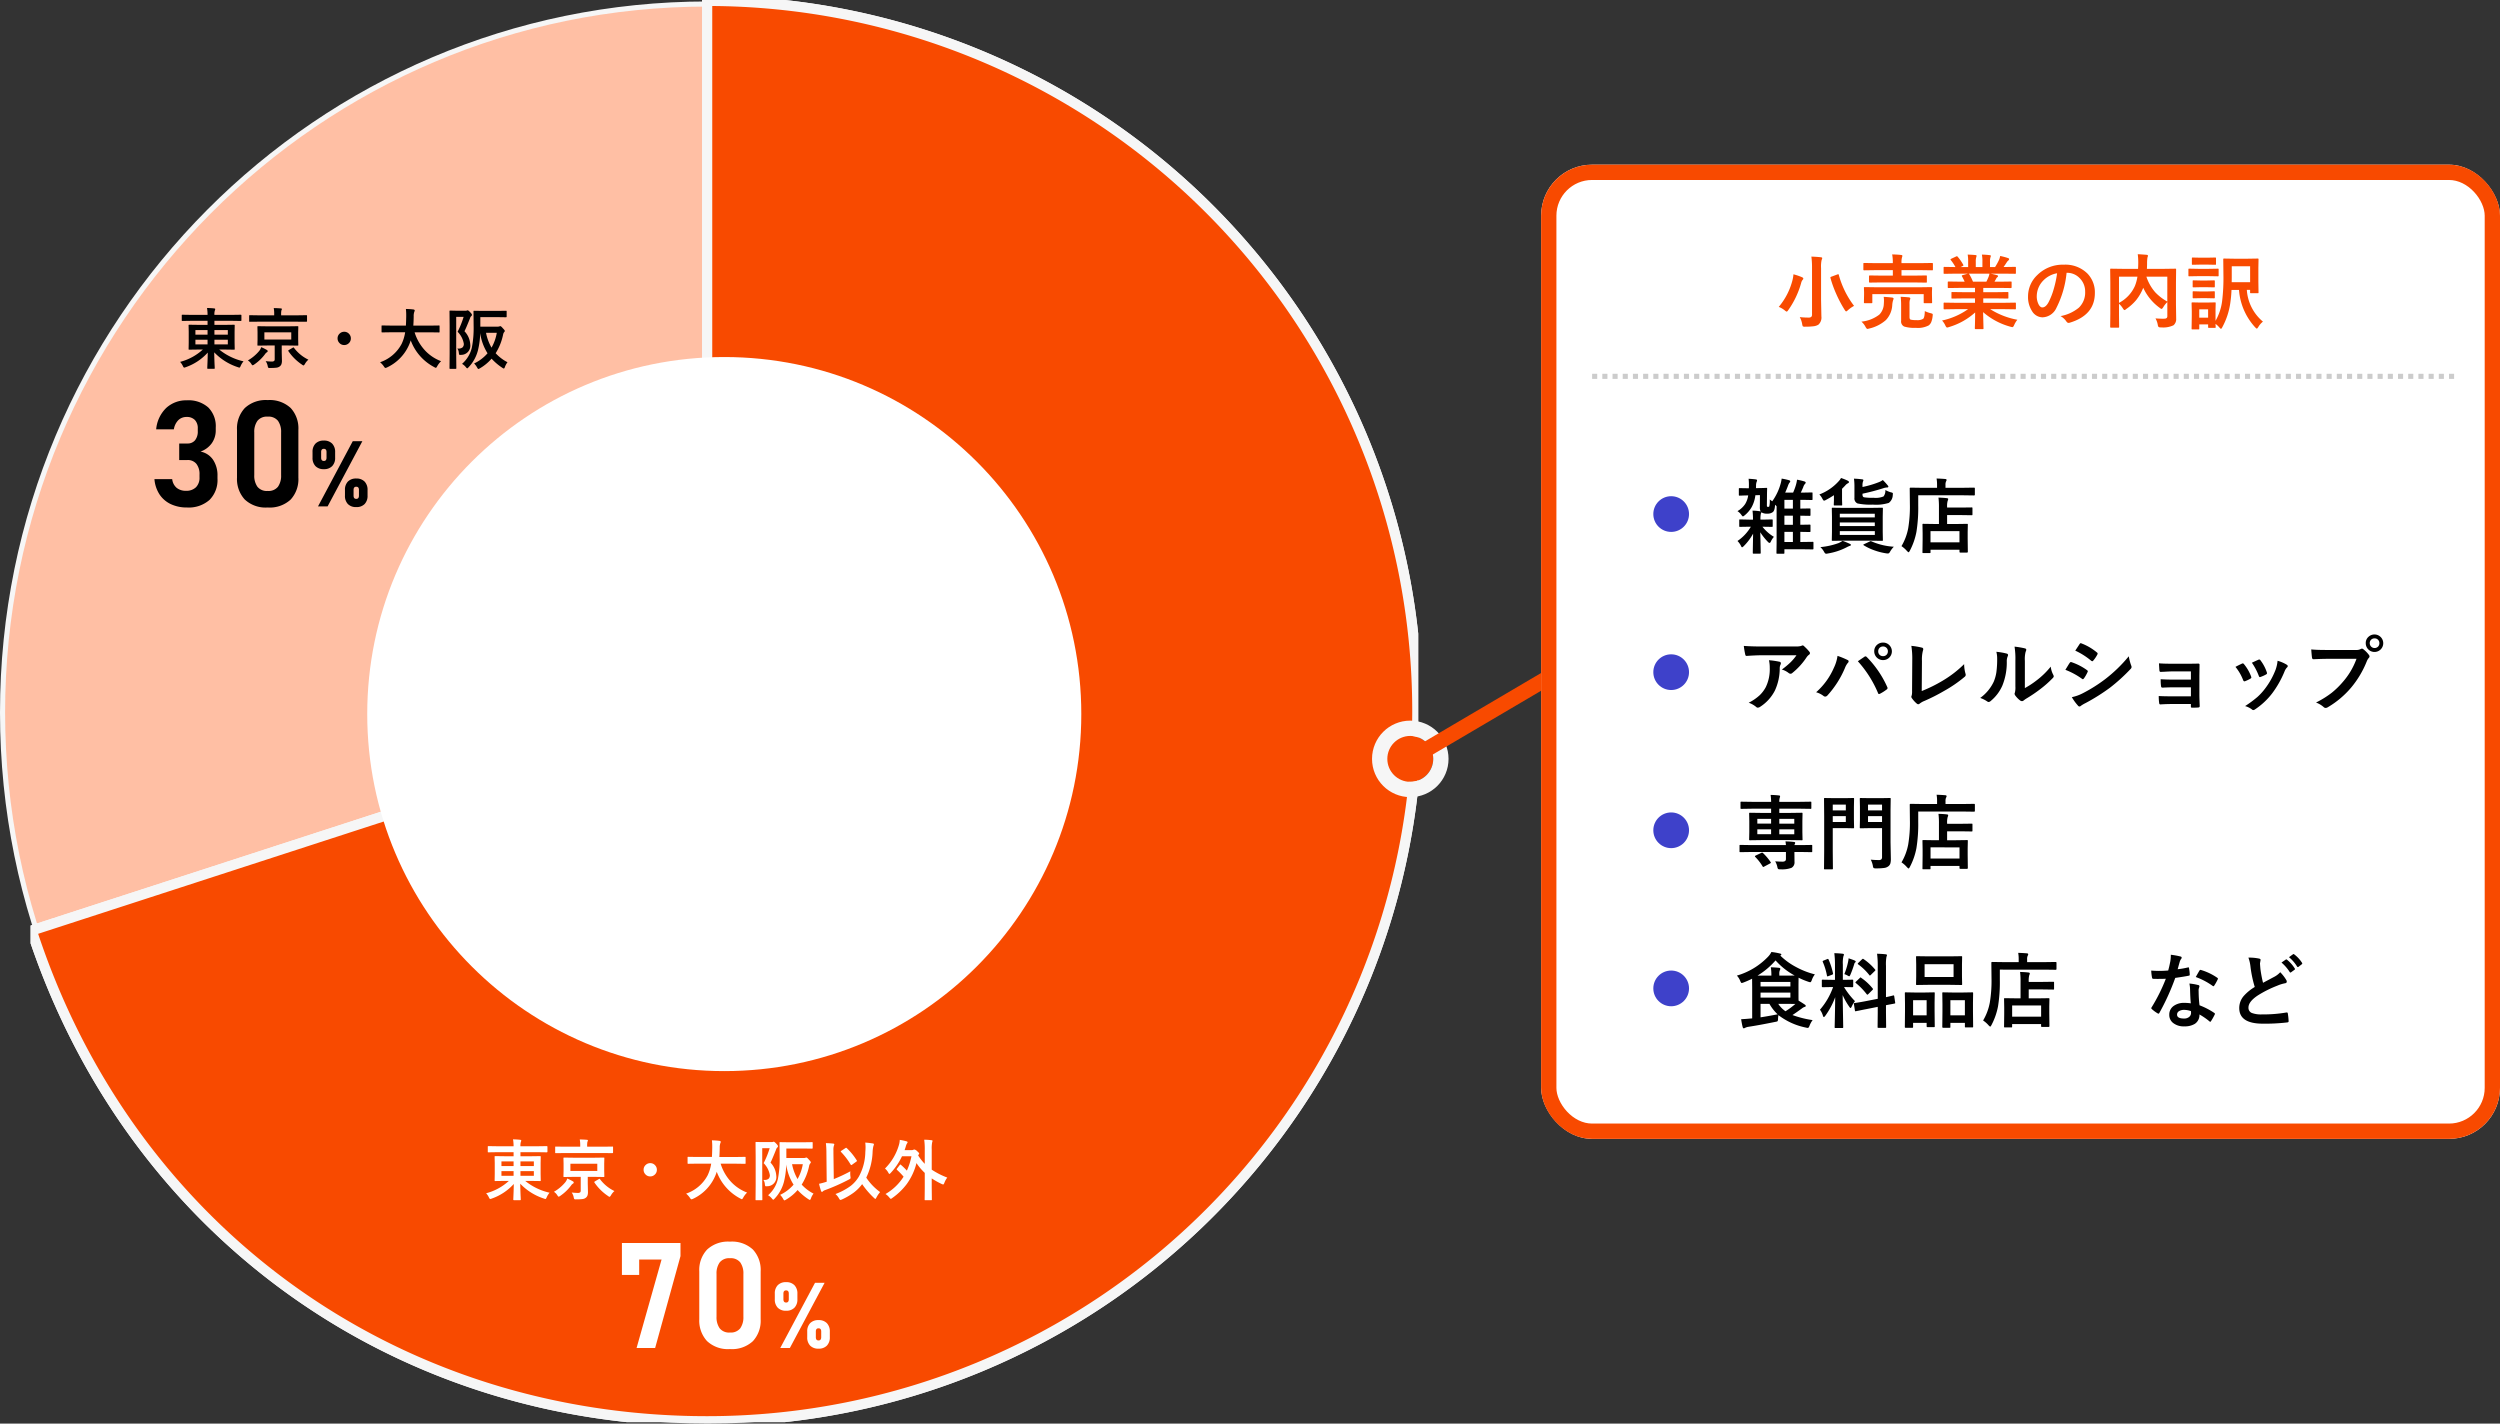 <svg xmlns="http://www.w3.org/2000/svg" xmlns:xlink="http://www.w3.org/1999/xlink" width="490.15" height="279.114" viewBox="0 0 490.15 279.114"><rect x="0" y="0" width="490.15" height="279.114" fill="#333333" stroke="none"/><defs><clipPath id="a"><rect width="272.057" height="278.827" fill="#f84a00" stroke="#f6f6f6" stroke-width="2"/></clipPath></defs><g transform="translate(-113 -2676.714)"><g transform="translate(-96 -20)"><g transform="translate(209 2697)" fill="#ffbfa4"><path d="M 138.743 278.328 C 129.364 278.328 119.99 277.378 110.883 275.505 C 102.007 273.68 93.276 270.957 84.934 267.411 C 76.743 263.93 68.842 259.621 61.451 254.604 C 54.131 249.635 47.247 243.928 40.991 237.641 C 34.735 231.355 29.056 224.438 24.11 217.082 C 19.117 209.656 14.829 201.717 11.364 193.486 C 7.835 185.103 5.125 176.33 3.309 167.411 C 1.445 158.259 0.5 148.839 0.5 139.414 C 0.5 129.988 1.445 120.569 3.309 111.417 C 5.125 102.498 7.835 93.725 11.364 85.342 C 14.829 77.11 19.117 69.171 24.11 61.745 C 29.056 54.389 34.735 47.472 40.991 41.186 C 47.247 34.9 54.131 29.193 61.451 24.223 C 68.842 19.206 76.743 14.897 84.934 11.416 C 93.276 7.87 102.007 5.147 110.883 3.322 C 119.99 1.45 129.364 0.5 138.743 0.5 C 148.123 0.5 157.497 1.45 166.604 3.322 C 175.48 5.147 184.211 7.87 192.553 11.416 C 200.745 14.897 208.645 19.206 216.036 24.223 C 223.356 29.193 230.24 34.9 236.496 41.186 C 242.752 47.472 248.431 54.389 253.377 61.745 C 258.37 69.171 262.658 77.11 266.123 85.342 C 269.652 93.725 272.362 102.498 274.178 111.417 C 276.042 120.569 276.987 129.988 276.987 139.414 C 276.987 148.839 276.042 158.259 274.178 167.411 C 272.362 176.33 269.652 185.103 266.123 193.486 C 262.658 201.717 258.37 209.656 253.377 217.082 C 248.431 224.438 242.752 231.355 236.496 237.641 C 230.24 243.928 223.356 249.635 216.036 254.604 C 208.645 259.621 200.745 263.93 192.553 267.411 C 184.211 270.957 175.48 273.68 166.604 275.505 C 157.497 277.378 148.123 278.328 138.743 278.328 Z" stroke="none"/><path d="M 138.743 1 C 129.397 1 120.058 1.946 110.983 3.812 C 102.14 5.63 93.442 8.343 85.129 11.876 C 76.968 15.345 69.096 19.638 61.732 24.637 C 54.438 29.589 47.579 35.275 41.346 41.539 C 35.112 47.802 29.453 54.695 24.525 62.024 C 19.55 69.424 15.277 77.334 11.825 85.536 C 8.309 93.889 5.608 102.63 3.799 111.517 C 1.942 120.636 1 130.022 1 139.414 C 1 148.806 1.942 158.192 3.799 167.311 C 5.608 176.198 8.309 184.939 11.825 193.292 C 15.277 201.493 19.55 209.404 24.525 216.803 C 29.453 224.133 35.112 231.025 41.346 237.289 C 47.579 243.552 54.438 249.239 61.732 254.19 C 69.096 259.189 76.968 263.483 85.129 266.951 C 93.442 270.484 102.14 273.197 110.983 275.016 C 120.058 276.881 129.397 277.828 138.743 277.828 C 148.09 277.828 157.429 276.881 166.504 275.016 C 175.347 273.197 184.045 270.484 192.358 266.951 C 200.519 263.483 208.391 259.189 215.755 254.19 C 223.049 249.239 229.908 243.552 236.141 237.289 C 242.375 231.025 248.034 224.133 252.962 216.803 C 257.937 209.404 262.21 201.493 265.662 193.292 C 269.178 184.939 271.879 176.198 273.688 167.311 C 275.545 158.192 276.487 148.806 276.487 139.414 C 276.487 130.022 275.545 120.636 273.688 111.517 C 271.879 102.63 269.178 93.889 265.662 85.536 C 262.21 77.334 257.937 69.424 252.962 62.024 C 248.034 54.695 242.375 47.802 236.141 41.539 C 229.908 35.275 223.049 29.589 215.755 24.637 C 208.391 19.638 200.519 15.345 192.358 11.876 C 184.045 8.343 175.347 5.63 166.504 3.812 C 157.429 1.946 148.09 1 138.743 1 M 138.743 0 C 215.369 0 277.487 62.418 277.487 139.414 C 277.487 216.41 215.369 278.828 138.743 278.828 C 62.118 278.828 0 216.41 0 139.414 C 0 62.418 62.118 0 138.743 0 Z" stroke="none" fill="#f6f6f6"/></g><g transform="translate(214.883 2697)"><g transform="translate(0.117 -0.286)"><g transform="translate(0)" clip-path="url(#a)"><path d="M132.741,139.491V.25a139.241,139.241,0,1,1,0,278.483c-61.521,0-113.415-37.7-132.426-96.213Z" transform="translate(-0.098 -0.078)" fill="#f84a00" stroke="#f6f6f6" stroke-width="2"/><path d="M132.741,139.491V.25a139.241,139.241,0,1,1,0,278.483c-61.521,0-113.415-37.7-132.426-96.213Z" transform="translate(-0.098 -0.078)" fill="#f84a00" stroke="#f6f6f6" stroke-miterlimit="10" stroke-width="2"/></g></g><ellipse cx="70" cy="70" rx="70" ry="70" transform="translate(66.117 69.714)" fill="#fff"/></g><path d="M-8.583-20.589v2.577L-13.553,0h-3.639l4.9-17.346h-4.39v3.03h-3.384v-6.273Zm9.7,20.8a5.957,5.957,0,0,1-4.51-1.579A5.924,5.924,0,0,1-4.9-5.636V-15a5.86,5.86,0,0,1,1.529-4.291,6.018,6.018,0,0,1,4.489-1.558,6.03,6.03,0,0,1,4.5,1.551A5.871,5.871,0,0,1,7.135-15v9.36A5.892,5.892,0,0,1,5.619-1.345,6.009,6.009,0,0,1,1.116.212Zm0-3.243a2.35,2.35,0,0,0,2.018-.828A3.734,3.734,0,0,0,3.75-6.131V-14.5a3.728,3.728,0,0,0-.616-2.28A2.359,2.359,0,0,0,1.116-17.6a2.362,2.362,0,0,0-2.011.821,3.7,3.7,0,0,0-.623,2.28v8.369A3.734,3.734,0,0,0-.9-3.859,2.35,2.35,0,0,0,1.116-3.03ZM10.98,0l6.812-12.779h1.881L12.861,0Zm7.5.132a2.179,2.179,0,0,1-1.639-.593,2.28,2.28,0,0,1-.576-1.657v-1.1a2.269,2.269,0,0,1,.58-1.657,2.182,2.182,0,0,1,1.635-.593,2.173,2.173,0,0,1,1.635.6,2.3,2.3,0,0,1,.58,1.67v1.081a2.269,2.269,0,0,1-.58,1.657A2.182,2.182,0,0,1,18.477.132Zm0-1.608q.527,0,.527-.642V-3.243q0-.615-.527-.615t-.527.624v1.116Q17.95-1.477,18.477-1.477ZM12.123-7.3A2.179,2.179,0,0,1,10.484-7.9a2.28,2.28,0,0,1-.576-1.657v-1.1a2.269,2.269,0,0,1,.58-1.657,2.182,2.182,0,0,1,1.635-.593,2.173,2.173,0,0,1,1.635.6,2.3,2.3,0,0,1,.58,1.67v1.081a2.269,2.269,0,0,1-.58,1.657A2.182,2.182,0,0,1,12.123-7.3Zm0-1.608q.527,0,.527-.642v-1.125q0-.615-.527-.615t-.527.624v1.116Q11.6-8.912,12.123-8.912Z" transform="translate(351 2961)" fill="#fff"/><path d="M-14.332.212a7.3,7.3,0,0,1-3.179-.658,5.4,5.4,0,0,1-2.209-1.9,6.409,6.409,0,0,1-1-2.995h3.483a2.589,2.589,0,0,0,.878,1.706,2.788,2.788,0,0,0,1.813.573,2.662,2.662,0,0,0,1.968-.694,2.622,2.622,0,0,0,.694-1.94v-.552a3.21,3.21,0,0,0-.616-2.1,2.16,2.16,0,0,0-1.763-.743h-1.6v-3.243h1.6a1.853,1.853,0,0,0,1.508-.637,2.733,2.733,0,0,0,.531-1.8v-.5a2.3,2.3,0,0,0-.573-1.678,2.162,2.162,0,0,0-1.621-.588,2.277,2.277,0,0,0-1.593.6,3.238,3.238,0,0,0-.9,1.82h-3.469A6.628,6.628,0,0,1-18.4-19.314a5.78,5.78,0,0,1,4.05-1.487,5.839,5.839,0,0,1,4.177,1.395A5.19,5.19,0,0,1-8.7-15.449v.481a4.349,4.349,0,0,1-.779,2.584,4.612,4.612,0,0,1-2.209,1.635,3.845,3.845,0,0,1,2.457,1.6,5.5,5.5,0,0,1,.871,3.2v.481A5.505,5.505,0,0,1-9.921-1.274,6.151,6.151,0,0,1-14.332.212Zm15.817,0a5.957,5.957,0,0,1-4.51-1.579A5.924,5.924,0,0,1-4.533-5.636V-15A5.86,5.86,0,0,1-3-19.286a6.018,6.018,0,0,1,4.489-1.558,6.03,6.03,0,0,1,4.5,1.551A5.871,5.871,0,0,1,7.5-15v9.36A5.892,5.892,0,0,1,5.988-1.345,6.009,6.009,0,0,1,1.485.212Zm0-3.243A2.35,2.35,0,0,0,3.5-3.859a3.734,3.734,0,0,0,.616-2.273V-14.5A3.728,3.728,0,0,0,3.5-16.78,2.359,2.359,0,0,0,1.485-17.6a2.362,2.362,0,0,0-2.011.821,3.7,3.7,0,0,0-.623,2.28v8.369A3.734,3.734,0,0,0-.533-3.859,2.35,2.35,0,0,0,1.485-3.03ZM11.348,0,18.16-12.779h1.881L13.229,0Zm7.5.132a2.179,2.179,0,0,1-1.639-.593,2.28,2.28,0,0,1-.576-1.657v-1.1a2.269,2.269,0,0,1,.58-1.657,2.182,2.182,0,0,1,1.635-.593,2.173,2.173,0,0,1,1.635.6,2.3,2.3,0,0,1,.58,1.67v1.081a2.269,2.269,0,0,1-.58,1.657A2.182,2.182,0,0,1,18.845.132Zm0-1.608q.527,0,.527-.642V-3.243q0-.615-.527-.615t-.527.624v1.116Q18.318-1.477,18.845-1.477ZM12.491-7.3A2.179,2.179,0,0,1,10.852-7.9a2.28,2.28,0,0,1-.576-1.657v-1.1a2.269,2.269,0,0,1,.58-1.657,2.182,2.182,0,0,1,1.635-.593,2.173,2.173,0,0,1,1.635.6,2.3,2.3,0,0,1,.58,1.67v1.081a2.269,2.269,0,0,1-.58,1.657A2.182,2.182,0,0,1,12.491-7.3Zm0-1.608q.527,0,.527-.642v-1.125q0-.615-.527-.615t-.527.624v1.116Q11.964-8.912,12.491-8.912Z" transform="translate(260 2796)"/><path d="M2.374-8.385l-1.6.025q-.1,0-.121-.025A.219.219,0,0,1,.635-8.5v-.939q0-.1.025-.121a.219.219,0,0,1,.114-.019l1.6.025h3.32a7.782,7.782,0,0,0-.108-1.352q.8.019,1.4.089.209.025.209.133a.818.818,0,0,1-.076.286,2.537,2.537,0,0,0-.083.844H10.6l1.6-.025q.133,0,.133.14V-8.5q0,.14-.133.14l-1.6-.025H7.04v.793H9.058l1.8-.025q.114,0,.14.032a.256.256,0,0,1,.019.127L10.994-6.24v2.146l.025,1.219q0,.1-.025.124a.241.241,0,0,1-.133.022l-1.8-.025H7.979A11.6,11.6,0,0,0,12.746-.444a3.56,3.56,0,0,0-.559.9q-.14.336-.248.336a1.478,1.478,0,0,1-.3-.089A11.146,11.146,0,0,1,7-2.209Q7.014-1.2,7.059-.038q.006.171.019.381Q7.1.819,7.1.87A.2.2,0,0,1,7.071,1a.237.237,0,0,1-.121.019H5.783q-.108,0-.127-.032A.2.2,0,0,1,5.637.87q0-.051.019-.521.063-1.384.076-2.507A10.449,10.449,0,0,1,1.428.7a1.36,1.36,0,0,1-.311.089Q1,.793.857.482A3.21,3.21,0,0,0,.311-.336,10.5,10.5,0,0,0,4.767-2.755H3.923l-1.8.025q-.108,0-.127-.025a.237.237,0,0,1-.019-.121L2-4.094V-6.24L1.974-7.458A.231.231,0,0,1,2-7.6a.237.237,0,0,1,.121-.019l1.8.025H5.694v-.793ZM9.667-3.758v-.92H7.04v.92Zm0-2.818H7.04v.908H9.667ZM3.313-3.758h2.38v-.92H3.313Zm0-1.911h2.38v-.908H3.313ZM17.405-7.306H21.55l1.79-.025q.108,0,.127.025a.237.237,0,0,1,.019.121l-.025,1.047v1.422l.025,1.047a.207.207,0,0,1-.022.124.207.207,0,0,1-.124.022l-1.79-.025H20.236v1.314L20.274-.6a1.992,1.992,0,0,1-.1.724,1.043,1.043,0,0,1-.317.419A1.293,1.293,0,0,1,19.214.8a9.324,9.324,0,0,1-1.225.057l-.171.006a.271.271,0,0,1-.235-.083,1.105,1.105,0,0,1-.1-.311,2.409,2.409,0,0,0-.4-.952A10.785,10.785,0,0,0,18.275-.4a.7.7,0,0,0,.482-.127.488.488,0,0,0,.1-.343V-3.548H17.405l-1.777.025a.231.231,0,0,1-.14-.025.237.237,0,0,1-.019-.121l.025-1.047V-6.138l-.025-1.047q0-.108.032-.127a.256.256,0,0,1,.127-.019Zm4.7,2.59V-6.125H16.834v1.409Zm-6.456-3.5L14-8.2a.216.216,0,0,1-.133-.025.166.166,0,0,1-.019-.1V-9.35q0-.1.025-.121A.28.28,0,0,1,14-9.49l1.657.025h3.1v-.222a5.6,5.6,0,0,0-.089-1.193q.6,0,1.4.063.2.019.2.133a1.007,1.007,0,0,1-.1.273,3.772,3.772,0,0,0-.051.736v.209H23.4l1.65-.025a.2.2,0,0,1,.127.025.219.219,0,0,1,.019.114v1.022q0,.127-.146.127L23.4-8.214ZM25.467-.768a2.976,2.976,0,0,0-.679.832q-.184.3-.273.3a.688.688,0,0,1-.3-.159A9.814,9.814,0,0,1,21.55-2.431a.185.185,0,0,1-.038-.1q0-.044.133-.14l.749-.438a.389.389,0,0,1,.146-.063q.051,0,.114.1A7.666,7.666,0,0,0,25.467-.768ZM13.6-.622a8.079,8.079,0,0,0,2.234-1.873,2.289,2.289,0,0,0,.381-.73,10.407,10.407,0,0,1,1.117.559.268.268,0,0,1,.152.222.258.258,0,0,1-.152.222,1.153,1.153,0,0,0-.355.349A8.814,8.814,0,0,1,14.86.165a.96.96,0,0,1-.317.171q-.108,0-.273-.273A2.087,2.087,0,0,0,13.6-.622ZM32.487-6.24a1.243,1.243,0,0,1,.965.432,1.247,1.247,0,0,1,.336.87,1.243,1.243,0,0,1-.432.965,1.247,1.247,0,0,1-.87.336,1.243,1.243,0,0,1-.965-.432,1.247,1.247,0,0,1-.336-.87,1.243,1.243,0,0,1,.432-.965A1.247,1.247,0,0,1,32.487-6.24Zm9.115.1-1.65.025q-.108,0-.127-.032a.256.256,0,0,1-.019-.127V-7.338q0-.1.025-.121a.237.237,0,0,1,.121-.019l1.65.025H44.58q.038-.54.063-1.758v-.3a10.435,10.435,0,0,0-.063-1.2,14.131,14.131,0,0,1,1.492.1q.235.051.235.184a.653.653,0,0,1-.076.273,2.5,2.5,0,0,0-.121.908q-.025,1.225-.076,1.8h3.352l1.657-.025q.1,0,.121.025a.219.219,0,0,1,.019.114v1.066a.231.231,0,0,1-.025.14.219.219,0,0,1-.114.019l-1.657-.025h-3.1a9.168,9.168,0,0,0,2.088,3.605A8.365,8.365,0,0,0,51.479-.47a4.139,4.139,0,0,0-.755.978q-.171.324-.273.324a1.02,1.02,0,0,1-.3-.133,9.756,9.756,0,0,1-4.627-5.25,7.527,7.527,0,0,1-.5,1.25A8.723,8.723,0,0,1,40.873.755a1.229,1.229,0,0,1-.311.1q-.108,0-.3-.3a4.106,4.106,0,0,0-.743-.819,7.52,7.52,0,0,0,4.215-3.58,7.967,7.967,0,0,0,.7-2.3ZM64.5-.267a3.375,3.375,0,0,0-.5.914q-.114.324-.222.324A.822.822,0,0,1,63.5.832a10.863,10.863,0,0,1-2.12-1.8A9.04,9.04,0,0,1,59.109.914a.982.982,0,0,1-.311.146q-.1,0-.26-.3a3.381,3.381,0,0,0-.584-.781,8.09,8.09,0,0,0,2.634-2,9.922,9.922,0,0,1-1.441-3.967,15.405,15.405,0,0,1-.444,3.4,7.465,7.465,0,0,1-1.828,3.3q-.2.222-.273.222T56.342.7a2.645,2.645,0,0,0-.755-.647,6.044,6.044,0,0,0,1.936-3.237,20.209,20.209,0,0,0,.336-4.24l-.025-2.787q0-.108.025-.127a.219.219,0,0,1,.114-.019l1.669.025h2.895l1.657-.025q.1,0,.121.025a.237.237,0,0,1,.019.121v1q0,.127-.14.127l-1.657-.025H59.173v1.866h3.339a1.2,1.2,0,0,0,.368-.038.892.892,0,0,1,.2-.063q.165,0,.5.406.394.4.394.54a.336.336,0,0,1-.114.209,1.09,1.09,0,0,0-.222.5,10.957,10.957,0,0,1-1.46,3.656A8.228,8.228,0,0,0,64.5-.267ZM62.4-6.037H60.29a9.44,9.44,0,0,0,1.079,2.914A8.876,8.876,0,0,0,62.4-6.037ZM54.666-2.952q.1.006.184.006a1.216,1.216,0,0,0,.838-.235.933.933,0,0,0,.248-.717A4.37,4.37,0,0,0,54.717-6.24,17.162,17.162,0,0,0,55.9-9.166H54.444v7.293L54.469.882q0,.1-.032.127a.237.237,0,0,1-.121.019H53.27a.191.191,0,0,1-.117-.022A.207.207,0,0,1,53.13.882l.025-2.755v-5.6l-.025-2.761a.231.231,0,0,1,.025-.14.237.237,0,0,1,.121-.019l1.1.025h1.911a.632.632,0,0,0,.26-.038.316.316,0,0,1,.14-.038q.152,0,.508.387.336.336.336.508a.308.308,0,0,1-.127.235.867.867,0,0,0-.248.413q-.774,1.955-1.092,2.558A4.054,4.054,0,0,1,57.2-3.732a1.786,1.786,0,0,1-1.777,2.019Q55.25-1.7,55.2-1.7a.173.173,0,0,1-.184-.1,1.87,1.87,0,0,1-.063-.343A1.536,1.536,0,0,0,54.666-2.952ZM68.8-.184a12.34,12.34,0,0,0,2.977-1.587A6.551,6.551,0,0,0,73.385-3.6a10.343,10.343,0,0,0,1.27-4.824q.044-.5.044-.927a7.118,7.118,0,0,0-.057-.92,15.021,15.021,0,0,1,1.5.171q.2.038.2.184a1.051,1.051,0,0,1-.1.311,6.18,6.18,0,0,0-.159,1.181A12.544,12.544,0,0,1,74.839-3.4,10.92,10.92,0,0,0,77.556-.571,5.621,5.621,0,0,0,76.832.5q-.14.273-.209.273t-.273-.2a16.109,16.109,0,0,1-2.317-2.7A7.982,7.982,0,0,1,72.351-.438,13.262,13.262,0,0,1,70.084.876a1.3,1.3,0,0,1-.317.1q-.1,0-.273-.3A3.1,3.1,0,0,0,68.8-.184ZM71.722-4.64a2.847,2.847,0,0,0-.025.4,4.76,4.76,0,0,0,.038.59,2.5,2.5,0,0,1,.032.286.22.22,0,0,1-.054.162,1.478,1.478,0,0,1-.276.175A39.1,39.1,0,0,1,66.714-.933a.972.972,0,0,0-.375.222.236.236,0,0,1-.184.1q-.121,0-.184-.184a12.846,12.846,0,0,1-.387-1.4,11.933,11.933,0,0,0,1.238-.324l.26-.076-.057-5.592a16.6,16.6,0,0,0-.1-1.974,14.12,14.12,0,0,1,1.428.089q.222.019.222.159a1.058,1.058,0,0,1-.089.273,2.741,2.741,0,0,0-.083.9v.527l.07,5.1A30.47,30.47,0,0,0,71.722-4.64Zm-.7-4.539a11.98,11.98,0,0,1,1.949,2.393.2.2,0,0,1,.044.108q0,.063-.121.14l-.832.6a.281.281,0,0,1-.159.076q-.07,0-.152-.14A13.217,13.217,0,0,0,69.9-8.423a.173.173,0,0,1-.063-.108q0-.057.127-.14l.793-.521a.389.389,0,0,1,.146-.063Q70.941-9.255,71.018-9.179ZM81.656-5.891A13.216,13.216,0,0,1,82.8-4.773a12.716,12.716,0,0,0,.9-2.818H81.847a12.688,12.688,0,0,1-2.209,3.263q-.171.2-.26.2t-.222-.26a2.674,2.674,0,0,0-.647-.793,10.733,10.733,0,0,0,2.729-4.6,4.132,4.132,0,0,0,.171-1.022,10.8,10.8,0,0,1,1.327.286q.2.057.2.178a.291.291,0,0,1-.1.222,2.261,2.261,0,0,0-.26.667l-.222.66h1.339a.833.833,0,0,0,.394-.076.409.409,0,0,1,.178-.051,1.082,1.082,0,0,1,.571.349q.381.33.381.451a.444.444,0,0,1-.133.222l-.076.127a9.413,9.413,0,0,0,1.3,1.663V-8.861a13.517,13.517,0,0,0-.108-1.974,11.665,11.665,0,0,1,1.435.1q.2.019.2.127a1.026,1.026,0,0,1-.07.26A6.305,6.305,0,0,0,87.674-8.9v3.936a15.05,15.05,0,0,0,3.053,1.555,3.814,3.814,0,0,0-.571,1.028q-.127.324-.235.324a1.017,1.017,0,0,1-.3-.1A14.538,14.538,0,0,1,87.674-3.25v1.873L87.7.882a.2.2,0,0,1-.025.127.237.237,0,0,1-.121.019h-1.13q-.1,0-.121-.025a.237.237,0,0,1-.019-.121l.025-2.26V-4.329a11.01,11.01,0,0,1-1.625-1.923A11.873,11.873,0,0,1,82.761-2.12a12.647,12.647,0,0,1-2.8,2.7.827.827,0,0,1-.311.184q-.063,0-.286-.26a3.177,3.177,0,0,0-.755-.692,10.2,10.2,0,0,0,3.548-3.4,14.053,14.053,0,0,0-1.282-1.327Q80.8-5,80.8-5.034a.279.279,0,0,1,.076-.152l.533-.692q.07-.089.114-.089A.23.23,0,0,1,81.656-5.891Z" transform="translate(304 2931)" fill="#fff"/><path d="M2.374-8.385l-1.6.025q-.1,0-.121-.025A.219.219,0,0,1,.635-8.5v-.939q0-.1.025-.121a.219.219,0,0,1,.114-.019l1.6.025h3.32a7.782,7.782,0,0,0-.108-1.352q.8.019,1.4.089.209.025.209.133a.818.818,0,0,1-.076.286,2.537,2.537,0,0,0-.083.844H10.6l1.6-.025q.133,0,.133.14V-8.5q0,.14-.133.14l-1.6-.025H7.04v.793H9.058l1.8-.025q.114,0,.14.032a.256.256,0,0,1,.019.127L10.994-6.24v2.146l.025,1.219q0,.1-.025.124a.241.241,0,0,1-.133.022l-1.8-.025H7.979A11.6,11.6,0,0,0,12.746-.444a3.56,3.56,0,0,0-.559.9q-.14.336-.248.336a1.478,1.478,0,0,1-.3-.089A11.146,11.146,0,0,1,7-2.209Q7.014-1.2,7.059-.038q.006.171.019.381Q7.1.819,7.1.87A.2.2,0,0,1,7.071,1a.237.237,0,0,1-.121.019H5.783q-.108,0-.127-.032A.2.2,0,0,1,5.637.87q0-.051.019-.521.063-1.384.076-2.507A10.449,10.449,0,0,1,1.428.7a1.36,1.36,0,0,1-.311.089Q1,.793.857.482A3.21,3.21,0,0,0,.311-.336,10.5,10.5,0,0,0,4.767-2.755H3.923l-1.8.025q-.108,0-.127-.025a.237.237,0,0,1-.019-.121L2-4.094V-6.24L1.974-7.458A.231.231,0,0,1,2-7.6a.237.237,0,0,1,.121-.019l1.8.025H5.694v-.793ZM9.667-3.758v-.92H7.04v.92Zm0-2.818H7.04v.908H9.667ZM3.313-3.758h2.38v-.92H3.313Zm0-1.911h2.38v-.908H3.313ZM17.405-7.306H21.55l1.79-.025q.108,0,.127.025a.237.237,0,0,1,.019.121l-.025,1.047v1.422l.025,1.047a.207.207,0,0,1-.022.124.207.207,0,0,1-.124.022l-1.79-.025H20.236v1.314L20.274-.6a1.992,1.992,0,0,1-.1.724,1.043,1.043,0,0,1-.317.419A1.293,1.293,0,0,1,19.214.8a9.324,9.324,0,0,1-1.225.057l-.171.006a.271.271,0,0,1-.235-.083,1.105,1.105,0,0,1-.1-.311,2.409,2.409,0,0,0-.4-.952A10.785,10.785,0,0,0,18.275-.4a.7.7,0,0,0,.482-.127.488.488,0,0,0,.1-.343V-3.548H17.405l-1.777.025a.231.231,0,0,1-.14-.025.237.237,0,0,1-.019-.121l.025-1.047V-6.138l-.025-1.047q0-.108.032-.127a.256.256,0,0,1,.127-.019Zm4.7,2.59V-6.125H16.834v1.409Zm-6.456-3.5L14-8.2a.216.216,0,0,1-.133-.025.166.166,0,0,1-.019-.1V-9.35q0-.1.025-.121A.28.28,0,0,1,14-9.49l1.657.025h3.1v-.222a5.6,5.6,0,0,0-.089-1.193q.6,0,1.4.063.2.019.2.133a1.007,1.007,0,0,1-.1.273,3.772,3.772,0,0,0-.051.736v.209H23.4l1.65-.025a.2.2,0,0,1,.127.025.219.219,0,0,1,.019.114v1.022q0,.127-.146.127L23.4-8.214ZM25.467-.768a2.976,2.976,0,0,0-.679.832q-.184.3-.273.3a.688.688,0,0,1-.3-.159A9.814,9.814,0,0,1,21.55-2.431a.185.185,0,0,1-.038-.1q0-.044.133-.14l.749-.438a.389.389,0,0,1,.146-.063q.051,0,.114.1A7.666,7.666,0,0,0,25.467-.768ZM13.6-.622a8.079,8.079,0,0,0,2.234-1.873,2.289,2.289,0,0,0,.381-.73,10.407,10.407,0,0,1,1.117.559.268.268,0,0,1,.152.222.258.258,0,0,1-.152.222,1.153,1.153,0,0,0-.355.349A8.814,8.814,0,0,1,14.86.165a.96.96,0,0,1-.317.171q-.108,0-.273-.273A2.087,2.087,0,0,0,13.6-.622ZM32.487-6.24a1.243,1.243,0,0,1,.965.432,1.247,1.247,0,0,1,.336.87,1.243,1.243,0,0,1-.432.965,1.247,1.247,0,0,1-.87.336,1.243,1.243,0,0,1-.965-.432,1.247,1.247,0,0,1-.336-.87,1.243,1.243,0,0,1,.432-.965A1.247,1.247,0,0,1,32.487-6.24Zm9.115.1-1.65.025q-.108,0-.127-.032a.256.256,0,0,1-.019-.127V-7.338q0-.1.025-.121a.237.237,0,0,1,.121-.019l1.65.025H44.58q.038-.54.063-1.758v-.3a10.435,10.435,0,0,0-.063-1.2,14.131,14.131,0,0,1,1.492.1q.235.051.235.184a.653.653,0,0,1-.076.273,2.5,2.5,0,0,0-.121.908q-.025,1.225-.076,1.8h3.352l1.657-.025q.1,0,.121.025a.219.219,0,0,1,.019.114v1.066a.231.231,0,0,1-.025.14.219.219,0,0,1-.114.019l-1.657-.025h-3.1a9.168,9.168,0,0,0,2.088,3.605A8.365,8.365,0,0,0,51.479-.47a4.139,4.139,0,0,0-.755.978q-.171.324-.273.324a1.02,1.02,0,0,1-.3-.133,9.756,9.756,0,0,1-4.627-5.25,7.527,7.527,0,0,1-.5,1.25A8.723,8.723,0,0,1,40.873.755a1.229,1.229,0,0,1-.311.1q-.108,0-.3-.3a4.106,4.106,0,0,0-.743-.819,7.52,7.52,0,0,0,4.215-3.58,7.967,7.967,0,0,0,.7-2.3ZM64.5-.267a3.375,3.375,0,0,0-.5.914q-.114.324-.222.324A.822.822,0,0,1,63.5.832a10.863,10.863,0,0,1-2.12-1.8A9.04,9.04,0,0,1,59.109.914a.982.982,0,0,1-.311.146q-.1,0-.26-.3a3.381,3.381,0,0,0-.584-.781,8.09,8.09,0,0,0,2.634-2,9.922,9.922,0,0,1-1.441-3.967,15.405,15.405,0,0,1-.444,3.4,7.465,7.465,0,0,1-1.828,3.3q-.2.222-.273.222T56.342.7a2.645,2.645,0,0,0-.755-.647,6.044,6.044,0,0,0,1.936-3.237,20.209,20.209,0,0,0,.336-4.24l-.025-2.787q0-.108.025-.127a.219.219,0,0,1,.114-.019l1.669.025h2.895l1.657-.025q.1,0,.121.025a.237.237,0,0,1,.019.121v1q0,.127-.14.127l-1.657-.025H59.173v1.866h3.339a1.2,1.2,0,0,0,.368-.038.892.892,0,0,1,.2-.063q.165,0,.5.406.394.4.394.54a.336.336,0,0,1-.114.209,1.09,1.09,0,0,0-.222.5,10.957,10.957,0,0,1-1.46,3.656A8.228,8.228,0,0,0,64.5-.267ZM62.4-6.037H60.29a9.44,9.44,0,0,0,1.079,2.914A8.876,8.876,0,0,0,62.4-6.037ZM54.666-2.952q.1.006.184.006a1.216,1.216,0,0,0,.838-.235.933.933,0,0,0,.248-.717A4.37,4.37,0,0,0,54.717-6.24,17.162,17.162,0,0,0,55.9-9.166H54.444v7.293L54.469.882q0,.1-.032.127a.237.237,0,0,1-.121.019H53.27a.191.191,0,0,1-.117-.022A.207.207,0,0,1,53.13.882l.025-2.755v-5.6l-.025-2.761a.231.231,0,0,1,.025-.14.237.237,0,0,1,.121-.019l1.1.025h1.911a.632.632,0,0,0,.26-.038.316.316,0,0,1,.14-.038q.152,0,.508.387.336.336.336.508a.308.308,0,0,1-.127.235.867.867,0,0,0-.248.413q-.774,1.955-1.092,2.558A4.054,4.054,0,0,1,57.2-3.732a1.786,1.786,0,0,1-1.777,2.019Q55.25-1.7,55.2-1.7a.173.173,0,0,1-.184-.1,1.87,1.87,0,0,1-.063-.343A1.536,1.536,0,0,0,54.666-2.952Z" transform="translate(244 2768)"/></g><g transform="translate(3 32)"><g transform="translate(382 2789)" fill="#f84a00" stroke="#f6f6f6" stroke-width="3"><circle cx="4.5" cy="4.5" r="4.5" stroke="none"/><circle cx="4.5" cy="4.5" r="6" fill="none"/></g><path d="M-1187,2807l51.3-30.2" transform="translate(1573.5 -13.5)" fill="none" stroke="#f84a00" stroke-width="3"/><g transform="translate(-16.85 -7)"><g transform="translate(429 2684)" fill="#fff" stroke="#f84a00" stroke-width="3"><rect width="188" height="191" rx="10" stroke="none"/><rect x="1.5" y="1.5" width="185" height="188" rx="8.5" fill="none"/></g><g transform="translate(230 1636)"><path d="M5.422-4.016H5.391a8.3,8.3,0,0,0,2.25,1.984,3.874,3.874,0,0,0-.617.961q-.1.227-.242.227T6.414-1.1A11.45,11.45,0,0,1,4.969-2.93q.023.969.063,2.7.023,1.109.023,1.3,0,.141-.031.164a.23.23,0,0,1-.148.031H3.68q-.133,0-.156-.039A.315.315,0,0,1,3.5,1.07q0-.141.063-3.727a10.686,10.686,0,0,1-1.82,2.43Q1.5.016,1.406.016T1.2-.227a3.485,3.485,0,0,0-.7-.992,8.692,8.692,0,0,0,2.625-2.8H2.844l-1.82.031q-.133,0-.156-.031a.269.269,0,0,1-.023-.141V-5.281q0-.117.031-.141a.292.292,0,0,1,.148-.023l1.82.039h.7a16.417,16.417,0,0,0-.094-1.766,10.654,10.654,0,0,1,1.453.125l.133.039a1.831,1.831,0,0,1-.148-.852l.016-2.352-.891.016a6.554,6.554,0,0,1-.727,2.328A5.788,5.788,0,0,1,1.945-6.281q-.281.242-.383.242-.078,0-.3-.3a2.58,2.58,0,0,0-.766-.734A4.509,4.509,0,0,0,2.008-8.469,4.415,4.415,0,0,0,2.6-10.156q-.656.008-1.234.031l-.445.016q-.109,0-.133-.039A.315.315,0,0,1,.766-10.3v-1.086A.285.285,0,0,1,.8-11.562a.2.2,0,0,1,.125-.023l1.8.031q.016-.187.016-.586a9.881,9.881,0,0,0-.062-1.281q.922.055,1.383.125.273.023.273.18a.714.714,0,0,1-.078.3A2.2,2.2,0,0,0,4.141-12l-.016.414h.258q.82-.008,1.383-.031.117,0,.3-.016h.094q.117,0,.133.023a.292.292,0,0,1,.023.148q-.031.781-.031,1.4L6.266-8.4v.25A.385.385,0,0,0,6.289-8q.047.094.219.094A.278.278,0,0,0,6.734-8a4.6,4.6,0,0,0,.094-1.359q.141.117.492.352a10.925,10.925,0,0,0,1.656-3.5,7.057,7.057,0,0,0,.188-.945,12.862,12.862,0,0,1,1.391.3q.289.078.289.25a.324.324,0,0,1-.141.242,2.3,2.3,0,0,0-.3.609q-.148.43-.547,1.344h1.555a12.381,12.381,0,0,0,.547-1.484,6.912,6.912,0,0,0,.219-1.047,11.621,11.621,0,0,1,1.422.336q.273.086.273.227a.435.435,0,0,1-.156.289,1.536,1.536,0,0,0-.32.609q-.25.586-.484,1.07h.516l1.617-.031q.125,0,.148.031a.269.269,0,0,1,.023.141v1.141q0,.125-.031.148a.269.269,0,0,1-.141.023l-1.617-.031h-.609V-7.57l1.8-.031q.141,0,.172.039a.315.315,0,0,1,.023.156V-6.32q0,.125-.039.148a.315.315,0,0,1-.156.023l-1.8-.031V-4.4l1.8-.031a.285.285,0,0,1,.172.031.269.269,0,0,1,.023.141v1.086a.266.266,0,0,1-.031.164.266.266,0,0,1-.164.031l-1.8-.031v1.984h.211l2.188-.031a.247.247,0,0,1,.156.031.269.269,0,0,1,.023.141V.242A.276.276,0,0,1,15.363.4q-.027.031-.152.031L13.023.4H9.7v.7q0,.125-.039.156a.315.315,0,0,1-.156.023H8.313q-.125,0-.148-.039A.244.244,0,0,1,8.141,1.1L8.172-.8V-8.016l-.094-.117L7.867-8.32Q7.82-7.18,7.422-6.883a1.647,1.647,0,0,1-1.086.3A1.928,1.928,0,0,1,5.18-6.852a1,1,0,0,1-.094.273,4.937,4.937,0,0,0-.078,1.172h.414l1.789-.039a.285.285,0,0,1,.172.031.224.224,0,0,1,.023.133v1.125q0,.125-.039.148a.315.315,0,0,1-.156.023ZM9.7-1.023h1.664V-3.008H9.7ZM9.7-4.4h1.664V-6.18H9.7Zm0-3.172h1.664V-9.281H9.7Zm16.93-.141,2.2-.031q.133,0,.156.031a.269.269,0,0,1,.023.141L28.977-6v3.008l.031,1.57a.235.235,0,0,1-.027.145.254.254,0,0,1-.152.027l-2.2-.031H21.391l-2.227.031q-.125,0-.148-.031a.269.269,0,0,1-.023-.141l.031-1.57V-6l-.031-1.57q0-.125.031-.148a.269.269,0,0,1,.141-.023l2.227.031Zm.8,5.3v-.734H20.563v.734ZM20.563-6.562v.719h6.859v-.719Zm0,2.422h6.859v-.711H20.563Zm8.93-7.078a4.566,4.566,0,0,0,1.086.453,1.348,1.348,0,0,1,.32.109.2.2,0,0,1,.07.172q0,.055-.023.242a1.965,1.965,0,0,1-.781,1.555,8.312,8.312,0,0,1-3.117.336,12.229,12.229,0,0,1-3.008-.227,1.058,1.058,0,0,1-.609-1.1v-2.2a10.819,10.819,0,0,0-.094-1.562q.758.023,1.547.125.3.023.3.164a.52.52,0,0,1-.078.266,2.4,2.4,0,0,0-.094.852v.227a18.991,18.991,0,0,0,3.164-.93,3.3,3.3,0,0,0,.82-.437,12.115,12.115,0,0,1,.953,1.047.419.419,0,0,1,.133.234q0,.18-.242.18a2.611,2.611,0,0,0-.734.141,40.267,40.267,0,0,1-4.094,1.078v.188q0,.422.289.516a9.416,9.416,0,0,0,1.836.094,4.114,4.114,0,0,0,2-.258A1.841,1.841,0,0,0,29.492-11.219ZM20.8-13.57a10.838,10.838,0,0,1,1.3.516q.258.141.258.273,0,.164-.242.266a1.654,1.654,0,0,0-.508.438l-.609.625v2.094l.031,1.008q0,.125-.031.148a.269.269,0,0,1-.141.023h-1.3q-.133,0-.156-.031a.269.269,0,0,1-.023-.141l.031-.781V-10.2a17.2,17.2,0,0,1-1.57.93,1.118,1.118,0,0,1-.367.148q-.109,0-.32-.367a3.108,3.108,0,0,0-.6-.852,9.77,9.77,0,0,0,3.773-2.578A2.873,2.873,0,0,0,20.8-13.57ZM26.8-1.133A12.87,12.87,0,0,0,31.156-.094,4.488,4.488,0,0,0,30.391.93q-.18.3-.375.3a2.234,2.234,0,0,1-.383-.031A12.264,12.264,0,0,1,27.2.563a10.265,10.265,0,0,1-1.93-.93q-.094-.07-.094-.109,0-.062.172-.133l1.078-.508a.555.555,0,0,1,.211-.078A.492.492,0,0,1,26.8-1.133Zm-5.7-.117a15.046,15.046,0,0,1,1.406.578q.227.086.227.227t-.227.188a4.582,4.582,0,0,0-.656.3,12.257,12.257,0,0,1-3.633,1.188,1.639,1.639,0,0,1-.336.047q-.2,0-.383-.336a3.381,3.381,0,0,0-.75-.961,14.114,14.114,0,0,0,3.594-.8A5.061,5.061,0,0,0,21.109-1.25Zm17.063,2.4H36.945q-.133,0-.156-.031a.292.292,0,0,1-.023-.148L36.8-1.586V-2.75l-.031-1.656q0-.133.031-.156a.269.269,0,0,1,.141-.023l2.133.031H40V-7.789a15.041,15.041,0,0,0-.094-1.937q1,.031,1.633.109.273.031.273.164a.946.946,0,0,1-.1.352A3.928,3.928,0,0,0,41.6-7.867v.094h2.672L46.4-7.8q.125,0,.148.031a.269.269,0,0,1,.023.141v1.188q0,.125-.031.148a.269.269,0,0,1-.141.023L44.273-6.3H41.6v1.75h1.742l2.141-.031a.247.247,0,0,1,.156.031.292.292,0,0,1,.023.148l-.031,1.43v1.328L45.664.891q0,.164-.18.164H44.2q-.172,0-.172-.164v-.4h-5.68V.969q0,.133-.031.156A.292.292,0,0,1,38.172,1.148Zm.18-4.3V-.961h5.68V-3.148ZM35.938-10.18v2.016a29.689,29.689,0,0,1-.352,5.156A13.129,13.129,0,0,1,34.3.672q-.172.32-.258.32-.063,0-.32-.258a5.341,5.341,0,0,0-1.07-.945A10.748,10.748,0,0,0,33.969-3.7,25.82,25.82,0,0,0,34.3-8.484l-.031-3.023q0-.172.156-.172l2.164.031h3.039v-.531a6.987,6.987,0,0,0-.094-1.289q.875.023,1.7.094.258.023.258.172a.51.51,0,0,1-.1.3,1.557,1.557,0,0,0-.109.688v.563h3.453l2.148-.031q.156,0,.156.172v1.188q0,.172-.156.172l-2.148-.031ZM1.742,19.352q1.523.109,3.25.109h6.859a3.941,3.941,0,0,0,1.109-.094,1.978,1.978,0,0,1,.3-.117.526.526,0,0,1,.367.227,8.328,8.328,0,0,1,.961,1.008.455.455,0,0,1,.125.289.427.427,0,0,1-.227.336,2.092,2.092,0,0,0-.43.461,13.344,13.344,0,0,1-2.812,3.094.476.476,0,0,1-.336.141.6.6,0,0,1-.391-.156A3.866,3.866,0,0,0,9.2,23.984a16.664,16.664,0,0,0,1.7-1.414,9.447,9.447,0,0,0,1.164-1.383H5.148q-.961,0-2.828.125a.259.259,0,0,1-.289-.242A15.363,15.363,0,0,1,1.742,19.352ZM2.7,30.492A9.3,9.3,0,0,0,4.875,29a6.392,6.392,0,0,0,1.172-1.562,8.024,8.024,0,0,0,.781-3.781,6.7,6.7,0,0,0-.156-1.5,15.031,15.031,0,0,1,2.063.3.3.3,0,0,1,.273.3.64.64,0,0,1-.078.281,1.651,1.651,0,0,0-.148.656,10.36,10.36,0,0,1-.945,4.406A8.234,8.234,0,0,1,4.93,31.3a.847.847,0,0,1-.453.156.448.448,0,0,1-.32-.148A4.661,4.661,0,0,0,2.7,30.492Zm13.219-2.055a13.591,13.591,0,0,0,3.469-4.766,7.821,7.821,0,0,0,.727-2.367,15.851,15.851,0,0,1,1.977.813.277.277,0,0,1,.2.258.448.448,0,0,1-.164.32,3.541,3.541,0,0,0-.555.977,18.793,18.793,0,0,1-3.422,5.375.62.62,0,0,1-.453.242.58.58,0,0,1-.367-.156A4.218,4.218,0,0,0,15.922,28.438Zm8.18-6.078q.266-.18.789-.539.352-.234.484-.328A.392.392,0,0,1,25.6,21.4a.376.376,0,0,1,.242.125A19.855,19.855,0,0,1,29.859,27.4a.451.451,0,0,1,.063.227.327.327,0,0,1-.156.258,8.609,8.609,0,0,1-1.328.844.478.478,0,0,1-.187.055q-.141,0-.2-.2A21.943,21.943,0,0,0,24.1,22.359ZM29.039,18.7a1.661,1.661,0,0,1,1.289.563,1.715,1.715,0,0,1-.125,2.43,1.7,1.7,0,0,1-1.164.438,1.716,1.716,0,0,1-1.727-1.719,1.636,1.636,0,0,1,.57-1.289A1.7,1.7,0,0,1,29.039,18.7Zm0,.766a.911.911,0,0,0-.711.3.935.935,0,0,0-.234.641.92.92,0,0,0,.3.719.935.935,0,0,0,.641.234.92.92,0,0,0,.719-.3.945.945,0,0,0,.234-.648.911.911,0,0,0-.3-.711A.945.945,0,0,0,29.039,19.461ZM36.625,28.2A28.371,28.371,0,0,0,40.7,26.188a21.85,21.85,0,0,0,4.242-3.266,6.9,6.9,0,0,0,.258,1.852.875.875,0,0,1,.047.258.492.492,0,0,1-.211.383,25.5,25.5,0,0,1-4,2.75,36.372,36.372,0,0,1-3.914,1.984,3.627,3.627,0,0,0-.9.516.478.478,0,0,1-.289.125.467.467,0,0,1-.273-.125,5.141,5.141,0,0,1-.977-1.086.425.425,0,0,1-.094-.258.629.629,0,0,1,.078-.273,3.646,3.646,0,0,0,.063-.914l.039-6.016a16.03,16.03,0,0,0-.18-2.781,15.031,15.031,0,0,1,2.078.352.308.308,0,0,1,.258.3,1.329,1.329,0,0,1-.078.336,7.018,7.018,0,0,0-.18,1.984Zm20.219-.578a16.7,16.7,0,0,0,2.273-1.492,15.451,15.451,0,0,0,2.8-2.719,4.526,4.526,0,0,0,.5,1.617,1.214,1.214,0,0,1,.094.273.635.635,0,0,1-.242.4A20.481,20.481,0,0,1,59.9,27.8a28.365,28.365,0,0,1-2.844,1.922q-.227.148-.461.336a.518.518,0,0,1-.328.125.726.726,0,0,1-.336-.125,4.5,4.5,0,0,1-.961-.977.715.715,0,0,1-.141-.336.54.54,0,0,1,.063-.242,4.146,4.146,0,0,0,.094-1.219V22.281a15.4,15.4,0,0,0-.164-2.789,16.914,16.914,0,0,1,2.008.336q.289.07.289.273a1.018,1.018,0,0,1-.125.406,5.78,5.78,0,0,0-.148,1.773Zm-5.586-7.117a12.588,12.588,0,0,1,2.031.352q.258.07.258.289a.562.562,0,0,1-.047.2,2.438,2.438,0,0,0-.2,1.086,12.049,12.049,0,0,1-.867,4.7,8.133,8.133,0,0,1-2.273,3.008.75.75,0,0,1-.414.211.571.571,0,0,1-.3-.125,5.7,5.7,0,0,0-1.359-.672,8.229,8.229,0,0,0,2.656-3.187,7.9,7.9,0,0,0,.516-1.852,19.21,19.21,0,0,0,.156-2.672A5.29,5.29,0,0,0,51.258,20.508Zm13.531,3.531q.047-.07.531-.867.211-.344.32-.492a.317.317,0,0,1,.242-.164.173.173,0,0,1,.055.008,11.455,11.455,0,0,1,3.078,1.57q.172.125.172.234a.482.482,0,0,1-.062.18,6.977,6.977,0,0,1-.7,1.219q-.133.156-.211.156a.344.344,0,0,1-.187-.094A14.373,14.373,0,0,0,64.789,24.039Zm1.938-3.758L67.57,19q.109-.18.227-.18a.427.427,0,0,1,.18.055,10.482,10.482,0,0,1,3.008,1.773.251.251,0,0,1,.125.211.385.385,0,0,1-.062.2,6.074,6.074,0,0,1-.82,1.2.172.172,0,0,1-.156.094.424.424,0,0,1-.242-.109A13.83,13.83,0,0,0,66.727,20.281ZM66.055,29.4a8.338,8.338,0,0,0,2.172-.781,29.4,29.4,0,0,0,4.383-2.766,28.2,28.2,0,0,0,4.609-4.469,10.028,10.028,0,0,0,.469,1.8.841.841,0,0,1,.078.3.534.534,0,0,1-.172.367,34.826,34.826,0,0,1-4.07,3.7,38.32,38.32,0,0,1-4.781,3.008,6.652,6.652,0,0,0-.93.547.366.366,0,0,1-.258.125.411.411,0,0,1-.32-.2A9.636,9.636,0,0,1,66.055,29.4ZM89.4,25.961V24.352H85.7q-.422,0-1.211.047-.719.039-1.031.047-.211.023-.242-.367t-.078-1.312q.914.078,2.563.078h2.781q1.664,0,2.367-.031.242,0,.242.211v.047l-.031,2.094v3.688q0,.672.063,2.273,0,.188-.086.242a.611.611,0,0,1-.266.063q-.516.031-1.086.031a.38.38,0,0,1-.25-.055.3.3,0,0,1-.039-.18v-.484H85.609q-.977,0-2.211.078-.2,0-.227-.32a9.377,9.377,0,0,1-.078-1.328q.867.062,2.578.063H89.4V27.469H86.008q-.8,0-2.2.063-.25,0-.273-.352a9.718,9.718,0,0,1-.062-1.3q1.078.078,2.5.078Zm8.734-2.5q.469-.258,1.266-.633a.389.389,0,0,1,.172-.047.318.318,0,0,1,.242.156,8.439,8.439,0,0,1,1.375,2.367q.062.227.063.242,0,.1-.187.227a7.184,7.184,0,0,1-1.031.492.384.384,0,0,1-.141.031q-.164,0-.258-.25A9.333,9.333,0,0,0,98.133,23.461Zm3.219-.812q1.023-.484,1.281-.586a.378.378,0,0,1,.164-.047.319.319,0,0,1,.25.172,8.019,8.019,0,0,1,1.234,2.336.631.631,0,0,1,.039.188q0,.133-.2.242a6.668,6.668,0,0,1-1.1.492.306.306,0,0,1-.1.023q-.125,0-.219-.258A11.553,11.553,0,0,0,101.352,22.648Zm5.039-.383a7.067,7.067,0,0,1,1.789.766q.211.156.211.273a.424.424,0,0,1-.172.289,2.534,2.534,0,0,0-.484.813,19.371,19.371,0,0,1-2.414,4.258,13.93,13.93,0,0,1-3.3,3.094.717.717,0,0,1-.383.172.353.353,0,0,1-.258-.109,3.861,3.861,0,0,0-1.359-.672,22.677,22.677,0,0,0,2.4-1.773,11.1,11.1,0,0,0,1.438-1.555,14.8,14.8,0,0,0,2.164-3.859A7.152,7.152,0,0,0,106.391,22.266Zm6.6-2.227q1.008.109,3.07.109h5.711a1.817,1.817,0,0,0,.883-.164.494.494,0,0,1,.273-.094A.362.362,0,0,1,123.2,20a5.71,5.71,0,0,1,1.094,1.109.549.549,0,0,1,.125.313.444.444,0,0,1-.156.3,2.279,2.279,0,0,0-.375.633,19,19,0,0,1-3.1,5.2,17.742,17.742,0,0,1-4.539,3.813.8.8,0,0,1-.437.141.553.553,0,0,1-.4-.18,4.722,4.722,0,0,0-1.484-.875,18.284,18.284,0,0,0,3.1-1.93,16.117,16.117,0,0,0,2.125-2.07,14.244,14.244,0,0,0,2.711-4.57h-5.781q-.906,0-2.641.078-.25.016-.3-.32Q113.078,21.25,112.992,20.039Zm12.414-2.93a1.715,1.715,0,1,1-1.727,1.711,1.612,1.612,0,0,1,.57-1.281A1.684,1.684,0,0,1,125.406,17.109Zm0,.766a.911.911,0,0,0-.711.3.935.935,0,0,0-.234.641.956.956,0,0,0,1.656.648.945.945,0,0,0,.234-.648.918.918,0,0,0-.945-.945ZM10,58.4a6.515,6.515,0,0,0-.094-.719,14.393,14.393,0,0,1,1.68.109q.227.023.227.18a.6.6,0,0,1-.078.234.721.721,0,0,0-.07.2h1.328l2-.031q.125,0,.148.031a.35.35,0,0,1,.016.141V59.6a.313.313,0,0,1-.023.16q-.023.027-.141.027l-2-.031H11.664v.227l.016,1.7a1.2,1.2,0,0,1-.594,1.18,5.292,5.292,0,0,1-2.156.289,1.024,1.024,0,0,1-.453-.055.665.665,0,0,1-.141-.312,3.717,3.717,0,0,0-.445-1.2q.773.063,1.453.063.656,0,.656-.508V59.758H3.055l-2,.031q-.117,0-.141-.039A.383.383,0,0,1,.9,59.6V58.539a.266.266,0,0,1,.023-.148.224.224,0,0,1,.133-.023l2,.031Zm.836-.977H5.2l-2.219.031a.285.285,0,0,1-.172-.031.269.269,0,0,1-.023-.141l.031-1.437V53.727l-.031-1.484q0-.133.031-.156a.37.37,0,0,1,.164-.023l2.219.031H7.094v-.828H3.3L1.266,51.3q-.125,0-.148-.031a.269.269,0,0,1-.023-.141V50.086a.285.285,0,0,1,.031-.172.269.269,0,0,1,.141-.023l2.031.031h3.8a12.007,12.007,0,0,0-.1-1.359q.922.023,1.648.109.211.023.211.164a2.5,2.5,0,0,1-.078.32,2.341,2.341,0,0,0-.078.766h4.063l2.047-.031q.125,0,.148.031a.37.37,0,0,1,.023.164v1.039q0,.125-.031.148a.269.269,0,0,1-.141.023l-2.047-.031H8.7v.828h2.141l2.242-.031q.125,0,.148.031a.292.292,0,0,1,.023.148l-.031,1.438v2.164l.031,1.438a.131.131,0,0,1-.172.172Zm.8-1.148v-.961H8.7v.961Zm0-3.008H8.7v.93h2.938ZM4.391,56.273h2.7v-.961h-2.7Zm0-2.078h2.7v-.93h-2.7Zm1.117,5.773a10.52,10.52,0,0,1,1.484,1.758.244.244,0,0,1,.055.125q0,.07-.18.164l-1.117.594a.555.555,0,0,1-.2.086q-.055,0-.125-.117A9.7,9.7,0,0,0,4,60.734a.241.241,0,0,1-.078-.141q0-.063.164-.148l1.07-.508a.482.482,0,0,1,.18-.062A.313.313,0,0,1,5.508,59.969Zm21.125,1.289a15.156,15.156,0,0,0,1.555.078.7.7,0,0,0,.539-.156.716.716,0,0,0,.117-.469V55.078H26.4l-1.727.031a.285.285,0,0,1-.172-.031.292.292,0,0,1-.023-.148l.031-1.508v-2.57l-.031-1.5q0-.133.039-.156a.315.315,0,0,1,.156-.023L26.4,49.2h2.219l1.742-.031q.133,0,.156.031a.292.292,0,0,1,.023.148l-.031,2.094v6.43l.063,3.188a3.31,3.31,0,0,1-.1.953,1.158,1.158,0,0,1-.359.523,1.658,1.658,0,0,1-.82.344,10.828,10.828,0,0,1-1.633.086.835.835,0,0,1-.477-.078.923.923,0,0,1-.141-.437A4.469,4.469,0,0,0,26.633,61.258Zm-.539-7.383h2.75V52.719h-2.75Zm2.75-3.406h-2.75V51.6h2.75ZM21.633,49.2l1.547-.031q.133,0,.156.031a.292.292,0,0,1,.023.148l-.031,1.625v2.336l.031,1.617q0,.133-.031.156a.292.292,0,0,1-.148.023l-1.547-.031H19.18v4.547l.031,3.359q0,.125-.031.148a.269.269,0,0,1-.141.023h-1.4a.131.131,0,0,1-.172-.172l.031-3.359V52.734l-.031-3.383q0-.133.031-.156a.292.292,0,0,1,.148-.023L19.5,49.2Zm.109,4.672V52.719H19.18v1.156Zm0-3.406H19.18V51.6h2.563Zm16.43,12.68H36.945q-.133,0-.156-.031a.292.292,0,0,1-.023-.148l.031-2.555V59.25l-.031-1.656q0-.133.031-.156a.269.269,0,0,1,.141-.023l2.133.031H40V54.211a15.041,15.041,0,0,0-.094-1.937q1,.031,1.633.109.273.031.273.164a.946.946,0,0,1-.1.352,3.928,3.928,0,0,0-.109,1.234v.094h2.672L46.4,54.2q.125,0,.148.031a.269.269,0,0,1,.023.141v1.188q0,.125-.031.148a.269.269,0,0,1-.141.023L44.273,55.7H41.6v1.75h1.742l2.141-.031a.247.247,0,0,1,.156.031.292.292,0,0,1,.023.148l-.031,1.43v1.328l.031,2.539q0,.164-.18.164H44.2q-.172,0-.172-.164v-.4h-5.68v.477q0,.133-.031.156A.292.292,0,0,1,38.172,63.148Zm.18-4.3v2.188h5.68V58.852ZM35.938,51.82v2.016a29.689,29.689,0,0,1-.352,5.156,13.129,13.129,0,0,1-1.281,3.68q-.172.32-.258.32-.063,0-.32-.258a5.341,5.341,0,0,0-1.07-.945A10.748,10.748,0,0,0,33.969,58.3a25.82,25.82,0,0,0,.336-4.789l-.031-3.023q0-.172.156-.172l2.164.031h3.039V49.82a6.987,6.987,0,0,0-.094-1.289q.875.023,1.7.094.258.023.258.172a.51.51,0,0,1-.1.3,1.557,1.557,0,0,0-.109.688v.563h3.453l2.148-.031q.156,0,.156.172V51.68q0,.172-.156.172l-2.148-.031ZM.383,83.992a13.827,13.827,0,0,0,6.109-3.7,3.539,3.539,0,0,0,.656-.93,11.789,11.789,0,0,1,1.68.3q.273.062.273.18,0,.094-.156.188l-.055.031A13.107,13.107,0,0,0,11.969,82.3,15.709,15.709,0,0,0,15.68,83.75a3.655,3.655,0,0,0-.609,1.125q-.156.414-.289.414A1.339,1.339,0,0,1,14.4,85.2a14.359,14.359,0,0,1-1.922-.8l-.016,1.328V87.8q0,.844.016,1.1.7.414,1.211.766.2.141.2.258,0,.156-.242.211a1.648,1.648,0,0,0-.508.289q-1.2.875-1.859,1.3a19.7,19.7,0,0,0,3.953.992,4.39,4.39,0,0,0-.609,1.117q-.156.414-.336.414a1.834,1.834,0,0,1-.352-.062,13.018,13.018,0,0,1-5.406-2.445,5.392,5.392,0,0,0-.078.7,1,1,0,0,1-.086.484.982.982,0,0,1-.422.133q-3.156.648-5.328.977a2.057,2.057,0,0,0-.625.2.586.586,0,0,1-.273.094q-.117,0-.2-.242-.164-.633-.3-1.547.969-.047,1.719-.125l.445-.031V86.3l-.016-1.7a17.139,17.139,0,0,1-1.664.734,1.82,1.82,0,0,1-.367.109q-.133,0-.3-.414A3.189,3.189,0,0,0,.383,83.992Zm4.047,0H7.148v-.125a9.438,9.438,0,0,0-.109-1.508q.8.023,1.609.109.242.023.242.18a.589.589,0,0,1-.094.32,1.64,1.64,0,0,0-.094.7v.32h1.359q1.281,0,1.648-.016a13.622,13.622,0,0,1-3.742-2.961A14.94,14.94,0,0,1,4.43,83.992Zm3.938,7.586a8.489,8.489,0,0,1-1.6-2.047H5.023v2.641Q6.609,91.93,8.367,91.578ZM10.875,88.3V87.32H5.023V88.3Zm0-3.07H5.023v.891h5.852Zm-.812,4.3H8.492a5.371,5.371,0,0,0,1.422,1.453,15.1,15.1,0,0,0,1.938-1.437Zm9.422-9.937q.867.023,1.625.109.258.023.258.164a.942.942,0,0,1-.1.336,6.035,6.035,0,0,0-.109,1.609V84.82h.125l1.727-.031q.133,0,.156.031a.292.292,0,0,1,.023.148V86.1q0,.164-.18.164l-1.625-.031A15.211,15.211,0,0,0,23.539,89a4.826,4.826,0,0,0-.641,1.055q-.141.289-.227.289t-.25-.242a13.4,13.4,0,0,1-1.3-2.289l.109,6.273q0,.125-.039.156a.292.292,0,0,1-.148.023h-1.32q-.125,0-.148-.031a.292.292,0,0,1-.023-.148q0-.062.023-.961.062-2.773.086-4.906a15.188,15.188,0,0,1-1.937,3.641q-.2.258-.289.258-.1,0-.187-.273a3.487,3.487,0,0,0-.578-1.164,13.8,13.8,0,0,0,2.578-4.445h-.289l-1.742.031q-.18,0-.18-.164V84.969q0-.133.031-.156a.292.292,0,0,1,.148-.023l1.742.031h.656V81.852A16.724,16.724,0,0,0,19.484,79.594Zm6.07,9.422L28,88.539V82.133a17.649,17.649,0,0,0-.133-2.43q.938.023,1.7.109.242.031.242.18a1.345,1.345,0,0,1-.1.32,8.362,8.362,0,0,0-.094,1.773v6.133q.594-.125,1.055-.242.078-.016.266-.07.086-.016.117-.023a.431.431,0,0,1,.086-.016q.062,0,.094.172l.188,1.25q.008.062.008.078,0,.086-.164.109-.047.016-.508.1-.555.1-1.141.219v1.492l.031,2.766a.247.247,0,0,1-.031.156.292.292,0,0,1-.148.023H28.141q-.125,0-.148-.039a.244.244,0,0,1-.023-.141L28,91.3V90.117l-2.2.438q-.9.172-1.555.313-.141.023-.367.07l-.141.031a.535.535,0,0,1-.1.016q-.094,0-.109-.141l-.2-1.266a.658.658,0,0,1-.016-.109q0-.07.156-.1.039-.008.3-.047Q24.547,89.211,25.555,89.016Zm-.773-4.57a10.7,10.7,0,0,1,2.211,2.047.308.308,0,0,1,.078.148q0,.055-.125.188l-.789.781q-.133.125-.187.125t-.133-.094a13.134,13.134,0,0,0-2.109-2.172.611.611,0,0,1-.109-.133q0-.047.125-.172l.734-.7q.109-.117.148-.117T24.781,84.445Zm.43-3.7a10.906,10.906,0,0,1,2.258,2.039.2.2,0,0,1,.07.133q0,.062-.117.172l-.766.75q-.148.141-.2.141t-.109-.094a10.967,10.967,0,0,0-2.18-2.1q-.086-.055-.086-.117a.271.271,0,0,1,.117-.18l.7-.672q.141-.125.18-.125A.244.244,0,0,1,25.211,80.742ZM21.453,83.7a14.165,14.165,0,0,0,.734-2.414,5.362,5.362,0,0,0,.1-.687q.953.32,1.211.445.18.094.18.2a.162.162,0,0,1-.094.156.63.63,0,0,0-.2.359,20.3,20.3,0,0,1-.734,2.031q-.141.336-.242.336a.873.873,0,0,1-.32-.148A4.47,4.47,0,0,0,21.453,83.7Zm-3.086-2.844a13.227,13.227,0,0,1,.859,2.688.335.335,0,0,1,.016.086q0,.117-.219.2l-.687.258a.755.755,0,0,1-.2.055q-.07,0-.094-.156a12.334,12.334,0,0,0-.812-2.672A.36.36,0,0,1,17.2,81.2q0-.086.2-.164l.672-.273a.473.473,0,0,1,.156-.047Q18.3,80.711,18.367,80.859Zm23.859-.641,2.141-.031q.133,0,.156.031a.269.269,0,0,1,.023.141l-.031,1.492v2.32l.031,1.469a.285.285,0,0,1-.031.172.292.292,0,0,1-.148.023L42.227,85.8H37.813l-2.125.031q-.133,0-.156-.039a.315.315,0,0,1-.023-.156l.031-1.469v-2.32l-.031-1.492q0-.125.031-.148a.292.292,0,0,1,.148-.023l2.125.031Zm-5.039,1.539v2.508h5.68V81.758ZM42.07,94.219H40.82q-.164,0-.164-.18l.031-3V89.547l-.031-2.078a.285.285,0,0,1,.031-.172.224.224,0,0,1,.133-.023l1.758.031h2.2l1.75-.031q.125,0,.148.039a.315.315,0,0,1,.023.156L46.672,89.3v1.719l.031,2.938a.285.285,0,0,1-.031.172.269.269,0,0,1-.141.023H45.266q-.133,0-.156-.039a.315.315,0,0,1-.023-.156v-.7H42.242v.781q0,.133-.031.156A.269.269,0,0,1,42.07,94.219Zm.172-5.406v2.961h2.844V88.813ZM34.75,94.219H33.492q-.125,0-.152-.031a.3.3,0,0,1-.027-.164l.031-2.984V89.547l-.031-2.094q0-.133.031-.156a.292.292,0,0,1,.148-.023l1.7.031h2.094l1.711-.031q.133,0,.156.031a.292.292,0,0,1,.023.148l-.031,1.82v1.688l.031,2.953a.247.247,0,0,1-.031.156.269.269,0,0,1-.141.023H37.75q-.164,0-.164-.18v-.656H34.93v.766a.285.285,0,0,1-.031.172A.292.292,0,0,1,34.75,94.219Zm.18-5.406v2.961h2.656V88.813Zm19.242,5.336H52.945q-.133,0-.156-.031a.292.292,0,0,1-.023-.148l.031-2.555V90.25l-.031-1.656q0-.133.031-.156a.269.269,0,0,1,.141-.023l2.133.031H56V85.211a15.041,15.041,0,0,0-.094-1.937q1,.031,1.633.109.273.031.273.164a.946.946,0,0,1-.1.352,3.928,3.928,0,0,0-.109,1.234v.094h2.672L62.4,85.2q.125,0,.148.031a.269.269,0,0,1,.023.141v1.188q0,.125-.031.148a.269.269,0,0,1-.141.023L60.273,86.7H57.6v1.75h1.742l2.141-.031a.247.247,0,0,1,.156.031.292.292,0,0,1,.023.148l-.031,1.43v1.328l.031,2.539q0,.164-.18.164H60.2q-.172,0-.172-.164v-.4h-5.68v.477q0,.133-.031.156A.292.292,0,0,1,54.172,94.148Zm.18-4.3v2.188h5.68V89.852ZM51.938,82.82v2.016a29.689,29.689,0,0,1-.352,5.156,13.129,13.129,0,0,1-1.281,3.68q-.172.32-.258.32-.063,0-.32-.258a5.34,5.34,0,0,0-1.07-.945A10.748,10.748,0,0,0,49.969,89.3a25.82,25.82,0,0,0,.336-4.789l-.031-3.023q0-.172.156-.172l2.164.031h3.039V80.82a6.987,6.987,0,0,0-.094-1.289q.875.023,1.7.094.258.023.258.172a.51.51,0,0,1-.1.3,1.557,1.557,0,0,0-.109.688v.563h3.453l2.148-.031q.156,0,.156.172V82.68q0,.172-.156.172l-2.148-.031ZM89.375,89.43q-.109-1.18-.141-2.75a6.212,6.212,0,0,0-.133-1.133,9.745,9.745,0,0,1,1.742.3.242.242,0,0,1,.227.25,1.821,1.821,0,0,1-.094.336,1.55,1.55,0,0,0-.07.477q0,.055.008.18a23.931,23.931,0,0,0,.172,2.719A14.17,14.17,0,0,1,93.969,91.3q.141.1.141.188a.362.362,0,0,1-.047.148,11.286,11.286,0,0,1-.734,1.3q-.07.109-.148.109a.256.256,0,0,1-.156-.094,12.964,12.964,0,0,0-1.953-1.344,2.06,2.06,0,0,1-.906,1.844,3.753,3.753,0,0,1-2.062.492,3.3,3.3,0,0,1-2.234-.7,1.973,1.973,0,0,1-.711-1.57,2.045,2.045,0,0,1,.906-1.766,3.448,3.448,0,0,1,2.055-.57A8.263,8.263,0,0,1,89.375,89.43Zm.031,1.523a4.075,4.075,0,0,0-1.3-.242,1.865,1.865,0,0,0-1.062.266.772.772,0,0,0-.359.664q0,.766,1.359.766a1.491,1.491,0,0,0,1.063-.359,1.021,1.021,0,0,0,.32-.773A2.234,2.234,0,0,0,89.406,90.953Zm-2.6-8.211a16.3,16.3,0,0,0,1.984-.344.355.355,0,0,1,.117-.031q.094,0,.117.156a7.4,7.4,0,0,1,.148,1.3q0,.164-.2.188-.828.172-2.641.43A45.841,45.841,0,0,1,83.219,91.3q-.094.156-.18.156a.465.465,0,0,1-.187-.078,6.525,6.525,0,0,1-1.109-.82.232.232,0,0,1-.109-.172.324.324,0,0,1,.078-.2,34.194,34.194,0,0,0,2.773-5.578q-.609.031-1.6.031-.484,0-.883-.016-.18,0-.227-.258a9.049,9.049,0,0,1-.156-1.359q.867.062,1.484.063.93,0,1.844-.078.211-.742.414-1.789a7.364,7.364,0,0,0,.1-1.3,14.47,14.47,0,0,1,1.867.336q.258.047.258.234a.425.425,0,0,1-.141.3,2.042,2.042,0,0,0-.258.594q-.039.133-.2.7Q86.883,82.484,86.8,82.742Zm3.547,1.523q.656-1.164.719-1.25.094-.148.2-.148a.433.433,0,0,1,.141.031,11.235,11.235,0,0,1,3.141,1.508q.141.094.141.172a.4.4,0,0,1-.062.2,8.979,8.979,0,0,1-.672,1.188q-.07.109-.148.109a.264.264,0,0,1-.141-.062A13.7,13.7,0,0,0,90.352,84.266Zm10.32-3.8a9.435,9.435,0,0,1,2.1.188q.289.07.289.258l-.117.672q0,.148.078,1.07a24.286,24.286,0,0,0,.516,2.75q.477-.258,1.172-.625.8-.43,1.1-.586a4.178,4.178,0,0,0,1.1-.867,7.853,7.853,0,0,1,1.172,1.508.6.6,0,0,1,.109.336q0,.273-.32.32a7.249,7.249,0,0,0-1.539.477,22.175,22.175,0,0,0-3.758,1.875q-1.891,1.234-1.891,2.414a1.077,1.077,0,0,0,.664,1.063,5.152,5.152,0,0,0,1.992.281,26.608,26.608,0,0,0,4.773-.375.854.854,0,0,1,.1-.008q.148,0,.188.2a13.878,13.878,0,0,1,.156,1.484q.023.25-.289.273a37.6,37.6,0,0,1-4.766.242q-4.625,0-4.625-3.07a3.6,3.6,0,0,1,.93-2.414,9.245,9.245,0,0,1,2.109-1.711,23.248,23.248,0,0,1-.828-3.906A7.49,7.49,0,0,0,100.672,80.461Zm6.484.969.844-.586a.183.183,0,0,1,.105-.039.25.25,0,0,1,.137.07,6.746,6.746,0,0,1,1.516,1.711.2.2,0,0,1,.047.117.189.189,0,0,1-.094.141l-.672.492a.214.214,0,0,1-.125.055q-.07,0-.141-.1A8.338,8.338,0,0,0,107.156,81.43Zm1.469-1.055.8-.578a.183.183,0,0,1,.105-.039.22.22,0,0,1,.129.07,6.353,6.353,0,0,1,1.523,1.648.272.272,0,0,1,.047.133.2.2,0,0,1-.094.156l-.641.5a.234.234,0,0,1-.125.047.177.177,0,0,1-.148-.1A7.57,7.57,0,0,0,108.625,80.375Z" transform="translate(237 1123)"/><circle cx="3.5" cy="3.5" r="3.5" transform="translate(221 1113)" fill="#3e41ca"/><circle cx="3.5" cy="3.5" r="3.5" transform="translate(221 1144)" fill="#3e41ca"/><circle cx="3.5" cy="3.5" r="3.5" transform="translate(221 1175)" fill="#3e41ca"/><circle cx="3.5" cy="3.5" r="3.5" transform="translate(221 1206)" fill="#3e41ca"/></g><path d="M4.711-1.117a14.147,14.147,0,0,0,1.7.094.814.814,0,0,0,.563-.141.656.656,0,0,0,.141-.484v-9.039a16.62,16.62,0,0,0-.125-2.289q.992.031,1.852.125.273.031.273.18a1.088,1.088,0,0,1-.117.352,6.042,6.042,0,0,0-.109,1.6V-4.43l.063,3.18A1.868,1.868,0,0,1,8.367.367,2.315,2.315,0,0,1,7.422.68,13.3,13.3,0,0,1,5.781.766.842.842,0,0,1,5.32.7,1.085,1.085,0,0,1,5.188.273,4.339,4.339,0,0,0,4.711-1.117Zm-4.117-2A13.153,13.153,0,0,0,3.219-8.109a7.36,7.36,0,0,0,.258-1.4,13,13,0,0,1,1.656.563q.273.125.273.258a.318.318,0,0,1-.125.258,1.532,1.532,0,0,0-.3.641,17.113,17.113,0,0,1-2.523,5.3q-.211.3-.3.3A.925.925,0,0,1,1.8-2.406,4.4,4.4,0,0,0,.594-3.117Zm14.766-.2a5.936,5.936,0,0,0-1.2.844q-.266.242-.352.242-.1,0-.289-.3A23.913,23.913,0,0,1,11.844-5.7a21.984,21.984,0,0,1-1.109-3.07.658.658,0,0,1-.016-.117q0-.094.242-.172l1.117-.414a.793.793,0,0,1,.188-.055q.062,0,.1.148A17.755,17.755,0,0,0,15.359-3.312Zm5.3-4.594-2.211.031q-.164,0-.164-.172V-9.109q0-.172.164-.172l2.211.031h2.3v-1.07H19.438l-2.062.031q-.141,0-.172-.039a.292.292,0,0,1-.023-.148V-11.57q0-.109.039-.133a.315.315,0,0,1,.156-.023l2.063.031h3.516v-.031a8.353,8.353,0,0,0-.125-1.68q1.039.023,1.758.109.242.031.242.164a1.09,1.09,0,0,1-.078.32,3.762,3.762,0,0,0-.094,1.086v.031h3.9l2.086-.031q.172,0,.172.156v1.094a.266.266,0,0,1-.031.164.269.269,0,0,1-.141.023l-2.086-.031h-3.9v1.07h2.586l2.2-.031q.141,0,.164.031a.269.269,0,0,1,.023.141v1.063q0,.125-.031.148a.315.315,0,0,1-.156.023l-2.2-.031Zm7.68.945,2.141-.031q.18,0,.18.164l-.031.7v.578l.031,1.539a.235.235,0,0,1-.027.145.254.254,0,0,1-.152.027H29.188q-.133,0-.156-.031a.269.269,0,0,1-.023-.141v-1.6H18.938v1.6q0,.125-.031.148a.292.292,0,0,1-.148.023H17.484a.285.285,0,0,1-.172-.031.269.269,0,0,1-.023-.141l.031-1.539v-.477l-.031-.8q0-.117.031-.141a.37.37,0,0,1,.164-.023l2.125.031Zm.891,4.672a5.859,5.859,0,0,0,1.148.414,1.513,1.513,0,0,1,.336.117.224.224,0,0,1,.07.188,1.728,1.728,0,0,1-.023.227,4.019,4.019,0,0,1-.289,1.25,1.623,1.623,0,0,1-.477.609,4.522,4.522,0,0,1-2.555.477A6.7,6.7,0,0,1,25.18.734,1.09,1.09,0,0,1,24.586-.4V-3.453A13.227,13.227,0,0,0,24.492-5.1q.953.047,1.594.109.3.047.3.2a.644.644,0,0,1-.094.32,2.881,2.881,0,0,0-.062.781v2.563q0,.422.227.508a4.394,4.394,0,0,0,1.133.094,2.233,2.233,0,0,0,1.3-.242Q29.2-1.023,29.227-2.289ZM16.8-.227a6.894,6.894,0,0,0,3.5-1.367,3.107,3.107,0,0,0,.891-2.086q.031-.375.031-.68a4.823,4.823,0,0,0-.055-.727q.875.047,1.664.141.273.047.273.211a1.429,1.429,0,0,1-.094.32,4.065,4.065,0,0,0-.164.93,4.594,4.594,0,0,1-1.25,2.953,7.417,7.417,0,0,1-3.258,1.656,2.171,2.171,0,0,1-.367.078q-.141,0-.359-.383A3.382,3.382,0,0,0,16.8-.227ZM35.125-2.672,33.1-2.641a.266.266,0,0,1-.164-.031.269.269,0,0,1-.023-.141v-.953a.266.266,0,0,1,.031-.164.315.315,0,0,1,.156-.023l2.023.031H39.07v-.859H36.82l-2.211.031q-.125,0-.141-.031a.383.383,0,0,1-.016-.148v-.914a.312.312,0,0,1,.023-.164.224.224,0,0,1,.133-.023L36.82-6h2.25v-.844H36.063l-2.141.031q-.141,0-.164-.031t-.031-.125v-.945q0-.133.039-.156a.315.315,0,0,1,.156-.023l2.141.031h.977a10.573,10.573,0,0,0-.508-1.008.372.372,0,0,1-.055-.148q0-.07.164-.125l1.039-.289H35.125L33.1-9.6a.266.266,0,0,1-.164-.031.269.269,0,0,1-.023-.141v-.992a.285.285,0,0,1,.031-.172.315.315,0,0,1,.156-.023l2.023.031h.109A8.105,8.105,0,0,0,34.32-12.3a.179.179,0,0,1-.055-.109q0-.07.188-.164l.922-.43a.414.414,0,0,1,.148-.047q.07,0,.156.109a9.2,9.2,0,0,1,1.078,1.555.321.321,0,0,1,.047.117q0,.055-.18.156l-.383.188h1.484v-1.055a7.416,7.416,0,0,0-.094-1.391q.969.031,1.547.094.2.023.2.141a1.076,1.076,0,0,1-.062.273,2.705,2.705,0,0,0-.094.883v1.055h1.3v-1.039a6.966,6.966,0,0,0-.1-1.406,14.226,14.226,0,0,1,1.539.109q.211.023.211.148a.777.777,0,0,1-.062.25,2.509,2.509,0,0,0-.1.883v1.055h.992a11.662,11.662,0,0,0,.734-1.312A3.113,3.113,0,0,0,44-13.1a12.206,12.206,0,0,1,1.547.414q.211.07.211.2a.369.369,0,0,1-.156.273,1.589,1.589,0,0,0-.273.3q-.2.32-.656.977H44.9l2.016-.031q.125,0,.148.039a.315.315,0,0,1,.023.156v.992q0,.125-.031.148a.269.269,0,0,1-.141.023L44.9-9.633h-2.8q.664.125,1.266.289.211.055.211.2a.262.262,0,0,1-.18.234,1.566,1.566,0,0,0-.219.336l-.289.516h1.039l2.141-.031q.133,0,.156.031a.292.292,0,0,1,.023.148v.945q0,.156-.18.156l-2.141-.031H40.688V-6h2.547l2.2-.031q.133,0,.156.039a.292.292,0,0,1,.023.148v.914a.254.254,0,0,1-.027.152.254.254,0,0,1-.152.027l-2.2-.031H40.688v.859H44.9l2.016-.031q.125,0,.148.039a.292.292,0,0,1,.023.148v.953a.235.235,0,0,1-.027.145.235.235,0,0,1-.145.027L44.9-2.672H42.047A14.972,14.972,0,0,0,47.375-.594,4.464,4.464,0,0,0,46.75.438q-.172.414-.352.414a2.171,2.171,0,0,1-.367-.078,13.5,13.5,0,0,1-5.375-2.867l.078,3.164a.247.247,0,0,1-.031.156.269.269,0,0,1-.141.023H39.2q-.164,0-.164-.18,0-.078.016-.5.039-1.289.047-2.6A13.212,13.212,0,0,1,33.969.836,1.354,1.354,0,0,1,33.6.93q-.156,0-.352-.414a3.55,3.55,0,0,0-.641-.961,13.822,13.822,0,0,0,5.1-2.227Zm6.6-6.32a3.665,3.665,0,0,0,.18-.641H37.828a.439.439,0,0,1,.125.125,10.651,10.651,0,0,1,.719,1.445H41.3Q41.508-8.469,41.727-8.992Zm15.3-.812a19.357,19.357,0,0,1-2,6.891A3.111,3.111,0,0,1,52.3-1.07,2.437,2.437,0,0,1,50.25-2.289a5.05,5.05,0,0,1-.781-2.891,5.737,5.737,0,0,1,1.8-4.164,7.049,7.049,0,0,1,5.2-2.047,6.131,6.131,0,0,1,4.688,1.781A5.291,5.291,0,0,1,62.57-5.844q0,4.344-4.93,5.828a.908.908,0,0,1-.234.039q-.234,0-.453-.328a3.345,3.345,0,0,0-1.117-1.008A7.865,7.865,0,0,0,59.43-2.961a4.1,4.1,0,0,0,1.234-3.133,3.649,3.649,0,0,0-1.117-2.7A3.365,3.365,0,0,0,57.086-9.8Zm-1.859.094A4.918,4.918,0,0,0,52.43-8.258,4.41,4.41,0,0,0,51.18-5.3a3.453,3.453,0,0,0,.4,1.773q.312.516.688.516.656,0,1.2-.977a13.722,13.722,0,0,0,1.07-2.75A20.112,20.112,0,0,0,55.164-9.711ZM74.453-.859q.953.063,1.484.063a1.876,1.876,0,0,0,.2-.008.777.777,0,0,0,.523-.141.552.552,0,0,0,.117-.4V-4.062a4.533,4.533,0,0,0-.8,1.008q-.219.336-.32.336a.864.864,0,0,1-.359-.2,9.947,9.947,0,0,1-3.242-3.945L72-6.734a9.309,9.309,0,0,1-1.32,2.266A9.465,9.465,0,0,1,68.719-2.7a.753.753,0,0,1-.352.211q-.094,0-.3-.32a4.268,4.268,0,0,0-.766-.93v2.227L67.328.8q0,.109-.039.133a.292.292,0,0,1-.148.023h-1.4Q65.57.961,65.57.8L65.6-1.711v-6.2L65.57-10.43q0-.133.031-.156a.292.292,0,0,1,.148-.023l2.156.031h3.133q.039-.734.039-1.148a12.5,12.5,0,0,0-.1-1.719q.633.023,1.758.117.242.023.242.188a1.232,1.232,0,0,1-.094.336,7.271,7.271,0,0,0-.078,1.172q0,.352-.031,1.055H76.18l2.148-.031q.125,0,.148.031a.292.292,0,0,1,.023.148L78.469-7.8v4.172L78.508-1.1v.258A1.576,1.576,0,0,1,77.992.484,4.71,4.71,0,0,1,75.508.9a.735.735,0,0,1-.453-.086A.909.909,0,0,1,74.9.383,3.786,3.786,0,0,0,74.453-.859Zm2.32-3.3V-9.039h-4.1A8.786,8.786,0,0,0,74.43-5.953,10.016,10.016,0,0,0,76.773-4.156ZM70.422-7.219a8.214,8.214,0,0,0,.492-1.82H67.3v5.133A6.931,6.931,0,0,0,70.422-7.219Zm25.1,6.992a3.707,3.707,0,0,0-.9,1.039q-.219.336-.289.336t-.32-.242a12.171,12.171,0,0,1-3.187-7.352H89.359A23.951,23.951,0,0,1,89.1-3.727,14.048,14.048,0,0,1,87.555.867q-.172.32-.258.32-.07,0-.32-.273a4.423,4.423,0,0,0-.75-.7q.008.25.023.461.008.133.008.141,0,.133-.031.156a.269.269,0,0,1-.141.023H84.953q-.133,0-.156-.031a.292.292,0,0,1-.023-.148V.32H83.039v.8a.247.247,0,0,1-.031.156.292.292,0,0,1-.148.023H81.727a.285.285,0,0,1-.172-.031.292.292,0,0,1-.023-.148L81.57-1.3V-2.32l-.039-1.5q0-.133.039-.156A.315.315,0,0,1,81.727-4l1.461.031h1.422L86.086-4q.125,0,.148.031a.292.292,0,0,1,.023.148l-.031,1.227V-.383a10.424,10.424,0,0,0,1.289-3.844,37.409,37.409,0,0,0,.258-5.25L87.742-12.4a.285.285,0,0,1,.031-.172.37.37,0,0,1,.164-.023l1.883.031h2.758l1.9-.031q.133,0,.156.039a.315.315,0,0,1,.023.156l-.031,1.609v2.773l.031,2.047a.235.235,0,0,1-.027.145.235.235,0,0,1-.145.027H93.2a.285.285,0,0,1-.172-.031.244.244,0,0,1-.023-.141v-.477h-.641A8.831,8.831,0,0,0,95.523-.227ZM93.008-11.078h-3.6v1.844q0,.883-.016,1.281h3.617ZM84.773-2.641H83.039v1.633h1.734Zm-1.984-7.937h2.156l1.711-.031a.247.247,0,0,1,.156.031.269.269,0,0,1,.023.141V-9.3a.266.266,0,0,1-.031.164.292.292,0,0,1-.148.023l-1.711-.031H82.789l-1.7.031q-.133,0-.156-.039a.292.292,0,0,1-.023-.148v-1.141q0-.125.031-.148a.292.292,0,0,1,.148-.023Zm.43-2.187h1.469l1.445-.031a.266.266,0,0,1,.164.031.269.269,0,0,1,.023.141v1.07q0,.133-.031.156a.315.315,0,0,1-.156.023l-1.445-.031H83.219l-1.453.031q-.133,0-.156-.031a.292.292,0,0,1-.023-.148v-1.07q0-.125.031-.148a.292.292,0,0,1,.148-.023Zm.063,6.625h1.266l1.344-.039q.141,0,.164.031A.23.23,0,0,1,86.086-6v1.039q0,.117-.039.141a.315.315,0,0,1-.156.023l-1.344-.031H83.281L81.922-4.8q-.18,0-.18-.164V-6q0-.125.039-.156a.244.244,0,0,1,.141-.023Zm0-2.148h1.266l1.344-.031q.141,0,.164.031a.23.23,0,0,1,.031.148v1.023q0,.125-.039.148a.315.315,0,0,1-.156.023l-1.344-.031H83.281l-1.359.031a.247.247,0,0,1-.156-.031.269.269,0,0,1-.023-.141V-8.141q0-.133.039-.156a.244.244,0,0,1,.141-.023Z" transform="translate(475 2715)" fill="#f84a00"/><path d="M-3126,1119h169" transform="translate(3565.001 1606.5)" fill="none" stroke="#ccc" stroke-width="1" stroke-dasharray="1"/></g></g></g></svg>